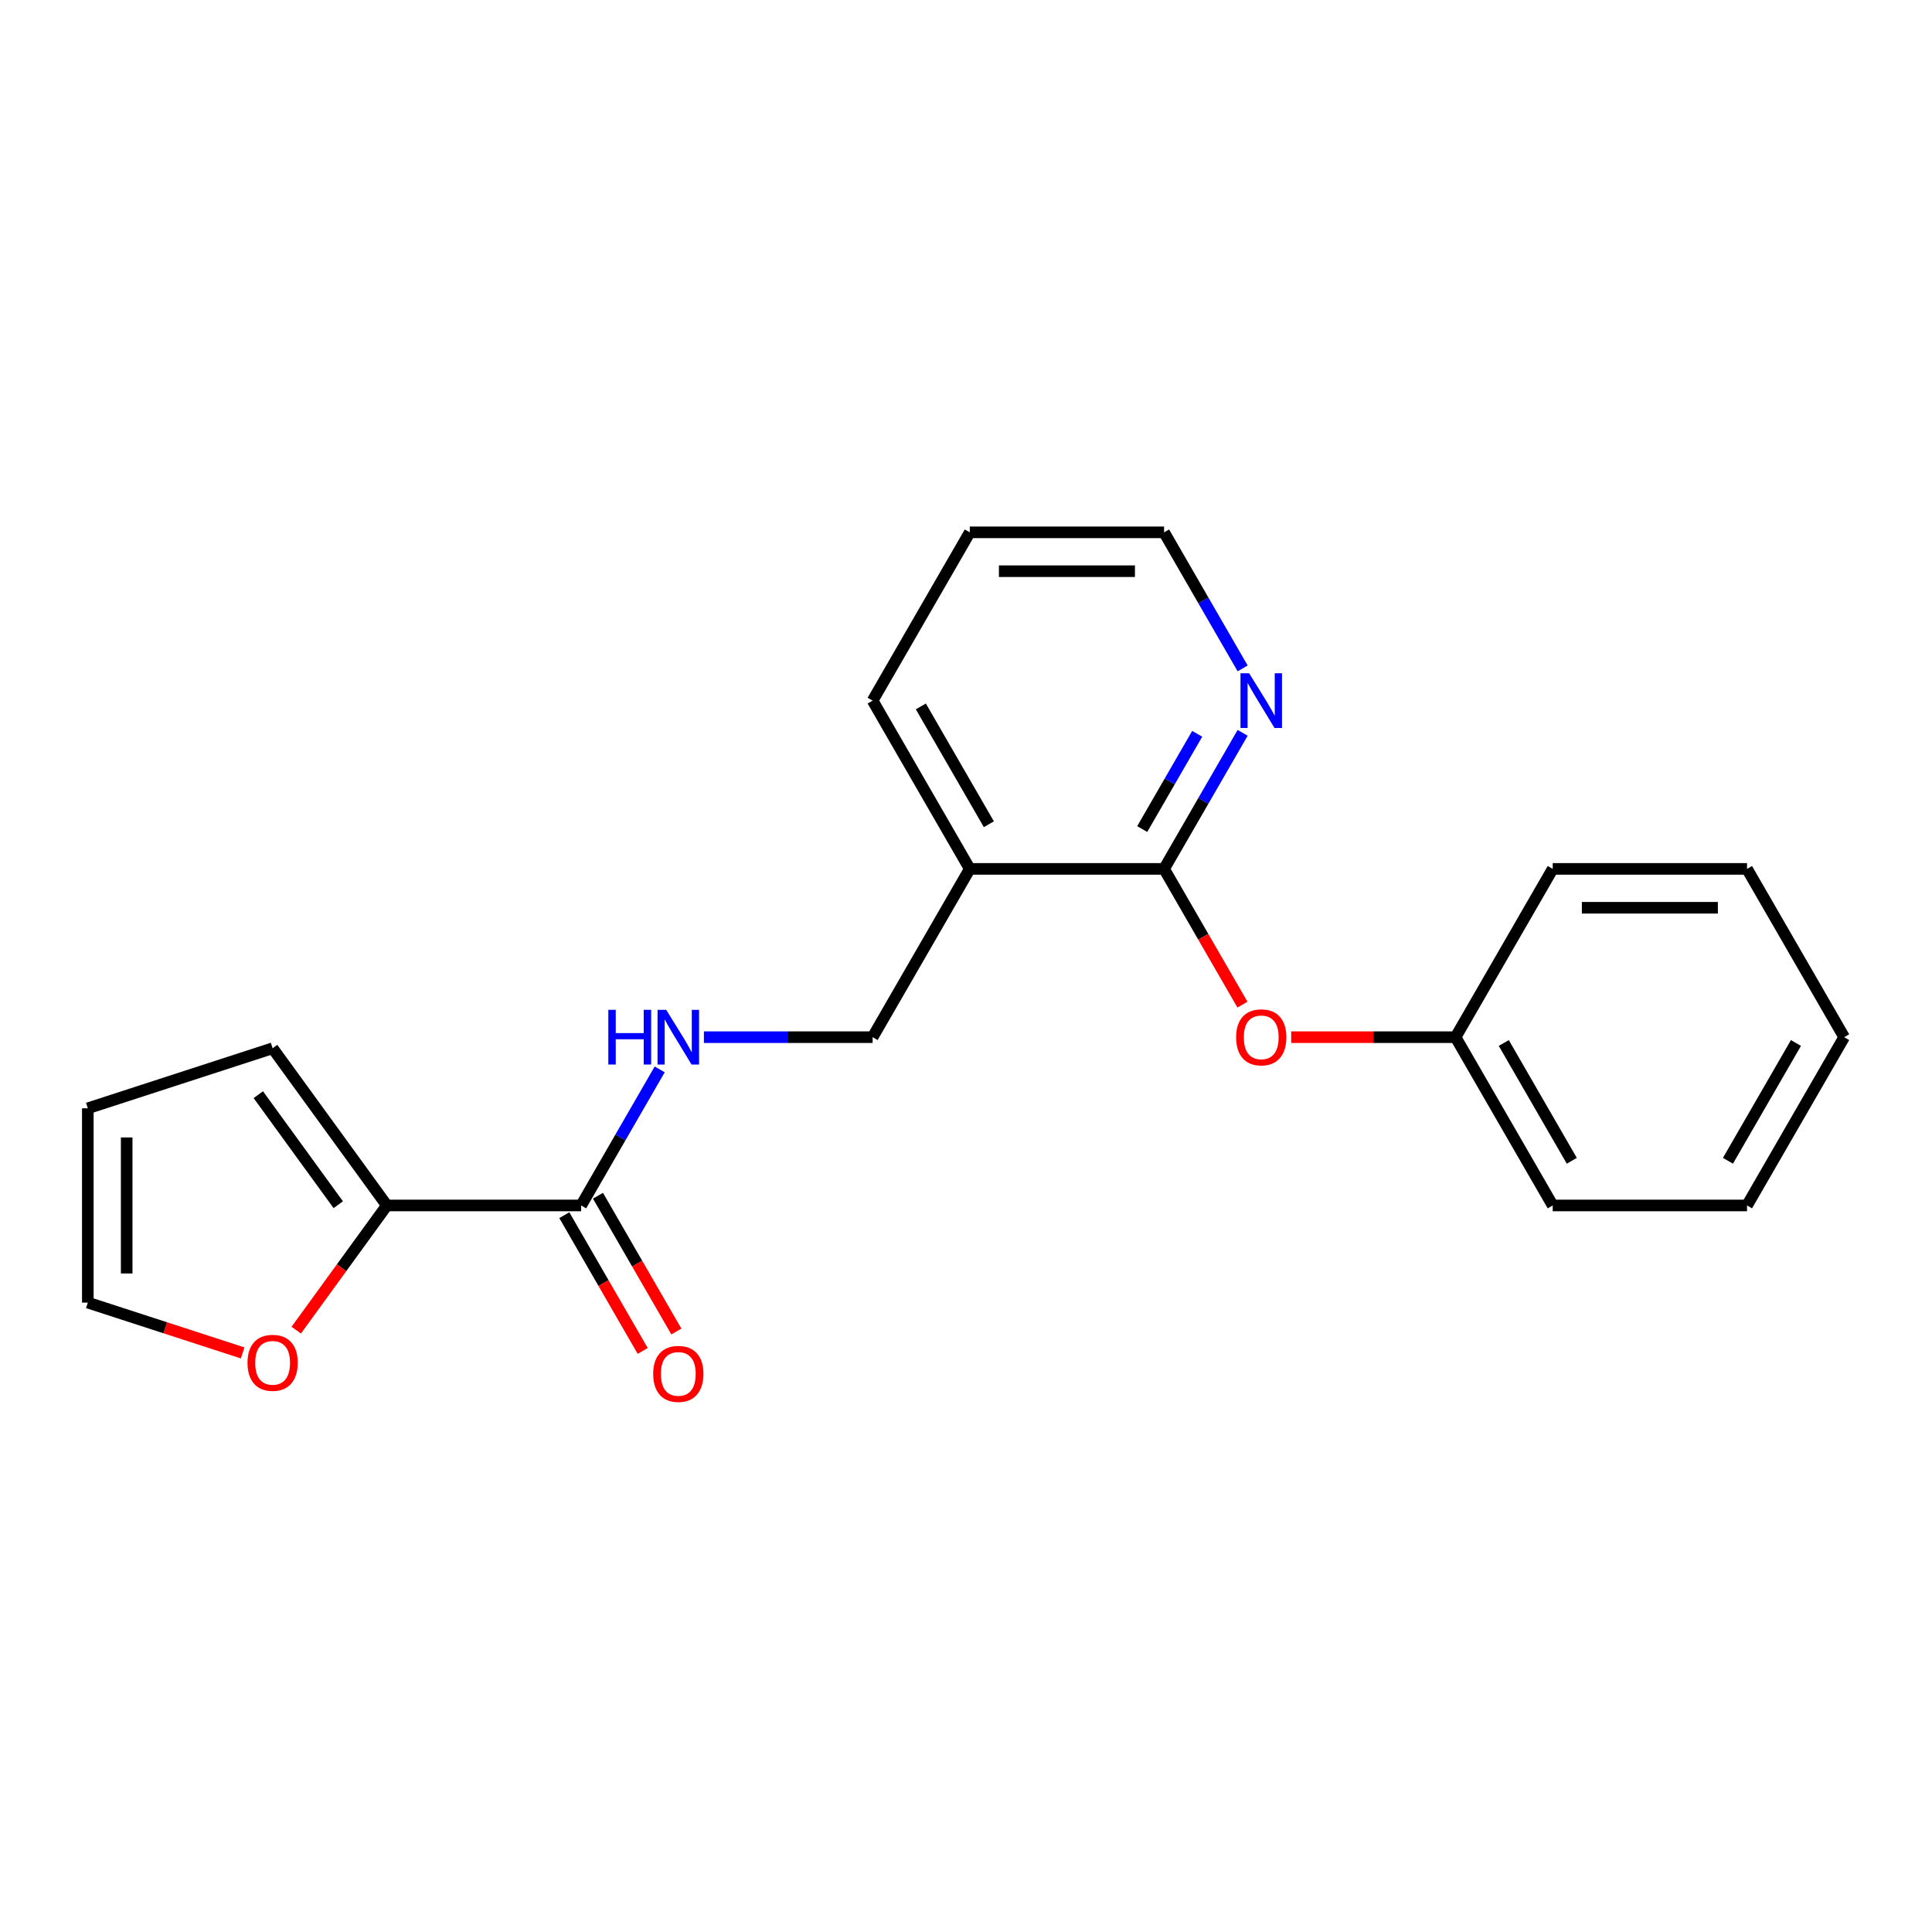 <?xml version='1.0' encoding='iso-8859-1'?>
<svg version='1.1' baseProfile='full'
              xmlns='http://www.w3.org/2000/svg'
                      xmlns:rdkit='http://www.rdkit.org/xml'
                      xmlns:xlink='http://www.w3.org/1999/xlink'
                  xml:space='preserve'
width='1000px' height='1000px' viewBox='0 0 1000 1000'>
<!-- END OF HEADER -->
<rect style='opacity:1.0;fill:#FFFFFF;stroke:none' width='1000' height='1000' x='0' y='0'> </rect>
<path class='bond-1' d='M 602.529,449.74 L 501.953,449.74' style='fill:none;fill-rule:evenodd;stroke:#000000;stroke-width:6px;stroke-linecap:butt;stroke-linejoin:miter;stroke-opacity:1' />
<path class='bond-4' d='M 602.529,449.74 L 622.814,484.874' style='fill:none;fill-rule:evenodd;stroke:#000000;stroke-width:6px;stroke-linecap:butt;stroke-linejoin:miter;stroke-opacity:1' />
<path class='bond-4' d='M 622.814,484.874 L 643.098,520.007' style='fill:none;fill-rule:evenodd;stroke:#FF0000;stroke-width:6px;stroke-linecap:butt;stroke-linejoin:miter;stroke-opacity:1' />
<path class='bond-5' d='M 602.529,449.74 L 622.86,414.527' style='fill:none;fill-rule:evenodd;stroke:#000000;stroke-width:6px;stroke-linecap:butt;stroke-linejoin:miter;stroke-opacity:1' />
<path class='bond-5' d='M 622.86,414.527 L 643.19,379.313' style='fill:none;fill-rule:evenodd;stroke:#0000FF;stroke-width:6px;stroke-linecap:butt;stroke-linejoin:miter;stroke-opacity:1' />
<path class='bond-5' d='M 591.208,429.119 L 605.44,404.469' style='fill:none;fill-rule:evenodd;stroke:#000000;stroke-width:6px;stroke-linecap:butt;stroke-linejoin:miter;stroke-opacity:1' />
<path class='bond-5' d='M 605.44,404.469 L 619.671,379.82' style='fill:none;fill-rule:evenodd;stroke:#0000FF;stroke-width:6px;stroke-linecap:butt;stroke-linejoin:miter;stroke-opacity:1' />
<path class='bond-0' d='M 300.801,623.943 L 321.132,588.73' style='fill:none;fill-rule:evenodd;stroke:#000000;stroke-width:6px;stroke-linecap:butt;stroke-linejoin:miter;stroke-opacity:1' />
<path class='bond-0' d='M 321.132,588.73 L 341.462,553.516' style='fill:none;fill-rule:evenodd;stroke:#0000FF;stroke-width:6px;stroke-linecap:butt;stroke-linejoin:miter;stroke-opacity:1' />
<path class='bond-2' d='M 300.801,623.943 L 200.225,623.943' style='fill:none;fill-rule:evenodd;stroke:#000000;stroke-width:6px;stroke-linecap:butt;stroke-linejoin:miter;stroke-opacity:1' />
<path class='bond-9' d='M 292.091,628.972 L 312.375,664.105' style='fill:none;fill-rule:evenodd;stroke:#000000;stroke-width:6px;stroke-linecap:butt;stroke-linejoin:miter;stroke-opacity:1' />
<path class='bond-9' d='M 312.375,664.105 L 332.66,699.239' style='fill:none;fill-rule:evenodd;stroke:#FF0000;stroke-width:6px;stroke-linecap:butt;stroke-linejoin:miter;stroke-opacity:1' />
<path class='bond-9' d='M 309.511,618.914 L 329.796,654.048' style='fill:none;fill-rule:evenodd;stroke:#000000;stroke-width:6px;stroke-linecap:butt;stroke-linejoin:miter;stroke-opacity:1' />
<path class='bond-9' d='M 329.796,654.048 L 350.08,689.181' style='fill:none;fill-rule:evenodd;stroke:#FF0000;stroke-width:6px;stroke-linecap:butt;stroke-linejoin:miter;stroke-opacity:1' />
<path class='bond-7' d='M 501.953,449.74 L 451.665,536.842' style='fill:none;fill-rule:evenodd;stroke:#000000;stroke-width:6px;stroke-linecap:butt;stroke-linejoin:miter;stroke-opacity:1' />
<path class='bond-13' d='M 501.953,449.74 L 451.665,362.639' style='fill:none;fill-rule:evenodd;stroke:#000000;stroke-width:6px;stroke-linecap:butt;stroke-linejoin:miter;stroke-opacity:1' />
<path class='bond-13' d='M 511.83,426.617 L 476.629,365.646' style='fill:none;fill-rule:evenodd;stroke:#000000;stroke-width:6px;stroke-linecap:butt;stroke-linejoin:miter;stroke-opacity:1' />
<path class='bond-6' d='M 200.225,623.943 L 176.782,656.21' style='fill:none;fill-rule:evenodd;stroke:#000000;stroke-width:6px;stroke-linecap:butt;stroke-linejoin:miter;stroke-opacity:1' />
<path class='bond-6' d='M 176.782,656.21 L 153.339,688.476' style='fill:none;fill-rule:evenodd;stroke:#FF0000;stroke-width:6px;stroke-linecap:butt;stroke-linejoin:miter;stroke-opacity:1' />
<path class='bond-8' d='M 200.225,623.943 L 141.108,542.575' style='fill:none;fill-rule:evenodd;stroke:#000000;stroke-width:6px;stroke-linecap:butt;stroke-linejoin:miter;stroke-opacity:1' />
<path class='bond-8' d='M 175.084,623.561 L 133.702,566.604' style='fill:none;fill-rule:evenodd;stroke:#000000;stroke-width:6px;stroke-linecap:butt;stroke-linejoin:miter;stroke-opacity:1' />
<path class='bond-3' d='M 364.344,536.842 L 408.004,536.842' style='fill:none;fill-rule:evenodd;stroke:#0000FF;stroke-width:6px;stroke-linecap:butt;stroke-linejoin:miter;stroke-opacity:1' />
<path class='bond-3' d='M 408.004,536.842 L 451.665,536.842' style='fill:none;fill-rule:evenodd;stroke:#000000;stroke-width:6px;stroke-linecap:butt;stroke-linejoin:miter;stroke-opacity:1' />
<path class='bond-12' d='M 668.332,536.842 L 710.863,536.842' style='fill:none;fill-rule:evenodd;stroke:#FF0000;stroke-width:6px;stroke-linecap:butt;stroke-linejoin:miter;stroke-opacity:1' />
<path class='bond-12' d='M 710.863,536.842 L 753.393,536.842' style='fill:none;fill-rule:evenodd;stroke:#000000;stroke-width:6px;stroke-linecap:butt;stroke-linejoin:miter;stroke-opacity:1' />
<path class='bond-14' d='M 643.19,345.964 L 622.86,310.751' style='fill:none;fill-rule:evenodd;stroke:#0000FF;stroke-width:6px;stroke-linecap:butt;stroke-linejoin:miter;stroke-opacity:1' />
<path class='bond-14' d='M 622.86,310.751 L 602.529,275.537' style='fill:none;fill-rule:evenodd;stroke:#000000;stroke-width:6px;stroke-linecap:butt;stroke-linejoin:miter;stroke-opacity:1' />
<path class='bond-10' d='M 125.594,700.27 L 85.524,687.25' style='fill:none;fill-rule:evenodd;stroke:#FF0000;stroke-width:6px;stroke-linecap:butt;stroke-linejoin:miter;stroke-opacity:1' />
<path class='bond-10' d='M 85.524,687.25 L 45.455,674.231' style='fill:none;fill-rule:evenodd;stroke:#000000;stroke-width:6px;stroke-linecap:butt;stroke-linejoin:miter;stroke-opacity:1' />
<path class='bond-11' d='M 141.108,542.575 L 45.455,573.655' style='fill:none;fill-rule:evenodd;stroke:#000000;stroke-width:6px;stroke-linecap:butt;stroke-linejoin:miter;stroke-opacity:1' />
<path class='bond-23' d='M 45.455,674.231 L 45.455,573.655' style='fill:none;fill-rule:evenodd;stroke:#000000;stroke-width:6px;stroke-linecap:butt;stroke-linejoin:miter;stroke-opacity:1' />
<path class='bond-23' d='M 65.57,659.145 L 65.57,588.741' style='fill:none;fill-rule:evenodd;stroke:#000000;stroke-width:6px;stroke-linecap:butt;stroke-linejoin:miter;stroke-opacity:1' />
<path class='bond-15' d='M 753.393,536.842 L 803.681,623.943' style='fill:none;fill-rule:evenodd;stroke:#000000;stroke-width:6px;stroke-linecap:butt;stroke-linejoin:miter;stroke-opacity:1' />
<path class='bond-15' d='M 778.357,539.849 L 813.558,600.82' style='fill:none;fill-rule:evenodd;stroke:#000000;stroke-width:6px;stroke-linecap:butt;stroke-linejoin:miter;stroke-opacity:1' />
<path class='bond-16' d='M 753.393,536.842 L 803.681,449.74' style='fill:none;fill-rule:evenodd;stroke:#000000;stroke-width:6px;stroke-linecap:butt;stroke-linejoin:miter;stroke-opacity:1' />
<path class='bond-21' d='M 451.665,362.639 L 501.953,275.537' style='fill:none;fill-rule:evenodd;stroke:#000000;stroke-width:6px;stroke-linecap:butt;stroke-linejoin:miter;stroke-opacity:1' />
<path class='bond-17' d='M 602.529,275.537 L 501.953,275.537' style='fill:none;fill-rule:evenodd;stroke:#000000;stroke-width:6px;stroke-linecap:butt;stroke-linejoin:miter;stroke-opacity:1' />
<path class='bond-17' d='M 587.443,295.653 L 517.04,295.653' style='fill:none;fill-rule:evenodd;stroke:#000000;stroke-width:6px;stroke-linecap:butt;stroke-linejoin:miter;stroke-opacity:1' />
<path class='bond-18' d='M 803.681,623.943 L 904.257,623.943' style='fill:none;fill-rule:evenodd;stroke:#000000;stroke-width:6px;stroke-linecap:butt;stroke-linejoin:miter;stroke-opacity:1' />
<path class='bond-19' d='M 803.681,449.74 L 904.257,449.74' style='fill:none;fill-rule:evenodd;stroke:#000000;stroke-width:6px;stroke-linecap:butt;stroke-linejoin:miter;stroke-opacity:1' />
<path class='bond-19' d='M 818.768,469.855 L 889.171,469.855' style='fill:none;fill-rule:evenodd;stroke:#000000;stroke-width:6px;stroke-linecap:butt;stroke-linejoin:miter;stroke-opacity:1' />
<path class='bond-22' d='M 904.257,623.943 L 954.545,536.842' style='fill:none;fill-rule:evenodd;stroke:#000000;stroke-width:6px;stroke-linecap:butt;stroke-linejoin:miter;stroke-opacity:1' />
<path class='bond-22' d='M 894.38,600.82 L 929.582,539.849' style='fill:none;fill-rule:evenodd;stroke:#000000;stroke-width:6px;stroke-linecap:butt;stroke-linejoin:miter;stroke-opacity:1' />
<path class='bond-20' d='M 904.257,449.74 L 954.545,536.842' style='fill:none;fill-rule:evenodd;stroke:#000000;stroke-width:6px;stroke-linecap:butt;stroke-linejoin:miter;stroke-opacity:1' />
<path  class='atom-4' d='M 314.869 522.682
L 318.709 522.682
L 318.709 534.722
L 333.189 534.722
L 333.189 522.682
L 337.029 522.682
L 337.029 551.002
L 333.189 551.002
L 333.189 537.922
L 318.709 537.922
L 318.709 551.002
L 314.869 551.002
L 314.869 522.682
' fill='#0000FF'/>
<path  class='atom-4' d='M 344.829 522.682
L 354.109 537.682
Q 355.029 539.162, 356.509 541.842
Q 357.989 544.522, 358.069 544.682
L 358.069 522.682
L 361.829 522.682
L 361.829 551.002
L 357.949 551.002
L 347.989 534.602
Q 346.829 532.682, 345.589 530.482
Q 344.389 528.282, 344.029 527.602
L 344.029 551.002
L 340.349 551.002
L 340.349 522.682
L 344.829 522.682
' fill='#0000FF'/>
<path  class='atom-5' d='M 639.817 536.922
Q 639.817 530.122, 643.177 526.322
Q 646.537 522.522, 652.817 522.522
Q 659.097 522.522, 662.457 526.322
Q 665.817 530.122, 665.817 536.922
Q 665.817 543.802, 662.417 547.722
Q 659.017 551.602, 652.817 551.602
Q 646.577 551.602, 643.177 547.722
Q 639.817 543.842, 639.817 536.922
M 652.817 548.402
Q 657.137 548.402, 659.457 545.522
Q 661.817 542.602, 661.817 536.922
Q 661.817 531.362, 659.457 528.562
Q 657.137 525.722, 652.817 525.722
Q 648.497 525.722, 646.137 528.522
Q 643.817 531.322, 643.817 536.922
Q 643.817 542.642, 646.137 545.522
Q 648.497 548.402, 652.817 548.402
' fill='#FF0000'/>
<path  class='atom-6' d='M 646.557 348.479
L 655.837 363.479
Q 656.757 364.959, 658.237 367.639
Q 659.717 370.319, 659.797 370.479
L 659.797 348.479
L 663.557 348.479
L 663.557 376.799
L 659.677 376.799
L 649.717 360.399
Q 648.557 358.479, 647.317 356.279
Q 646.117 354.079, 645.757 353.399
L 645.757 376.799
L 642.077 376.799
L 642.077 348.479
L 646.557 348.479
' fill='#0000FF'/>
<path  class='atom-7' d='M 128.108 705.391
Q 128.108 698.591, 131.468 694.791
Q 134.828 690.991, 141.108 690.991
Q 147.388 690.991, 150.748 694.791
Q 154.108 698.591, 154.108 705.391
Q 154.108 712.271, 150.708 716.191
Q 147.308 720.071, 141.108 720.071
Q 134.868 720.071, 131.468 716.191
Q 128.108 712.311, 128.108 705.391
M 141.108 716.871
Q 145.428 716.871, 147.748 713.991
Q 150.108 711.071, 150.108 705.391
Q 150.108 699.831, 147.748 697.031
Q 145.428 694.191, 141.108 694.191
Q 136.788 694.191, 134.428 696.991
Q 132.108 699.791, 132.108 705.391
Q 132.108 711.111, 134.428 713.991
Q 136.788 716.871, 141.108 716.871
' fill='#FF0000'/>
<path  class='atom-10' d='M 338.089 711.124
Q 338.089 704.324, 341.449 700.524
Q 344.809 696.724, 351.089 696.724
Q 357.369 696.724, 360.729 700.524
Q 364.089 704.324, 364.089 711.124
Q 364.089 718.004, 360.689 721.924
Q 357.289 725.804, 351.089 725.804
Q 344.849 725.804, 341.449 721.924
Q 338.089 718.044, 338.089 711.124
M 351.089 722.604
Q 355.409 722.604, 357.729 719.724
Q 360.089 716.804, 360.089 711.124
Q 360.089 705.564, 357.729 702.764
Q 355.409 699.924, 351.089 699.924
Q 346.769 699.924, 344.409 702.724
Q 342.089 705.524, 342.089 711.124
Q 342.089 716.844, 344.409 719.724
Q 346.769 722.604, 351.089 722.604
' fill='#FF0000'/>
</svg>
